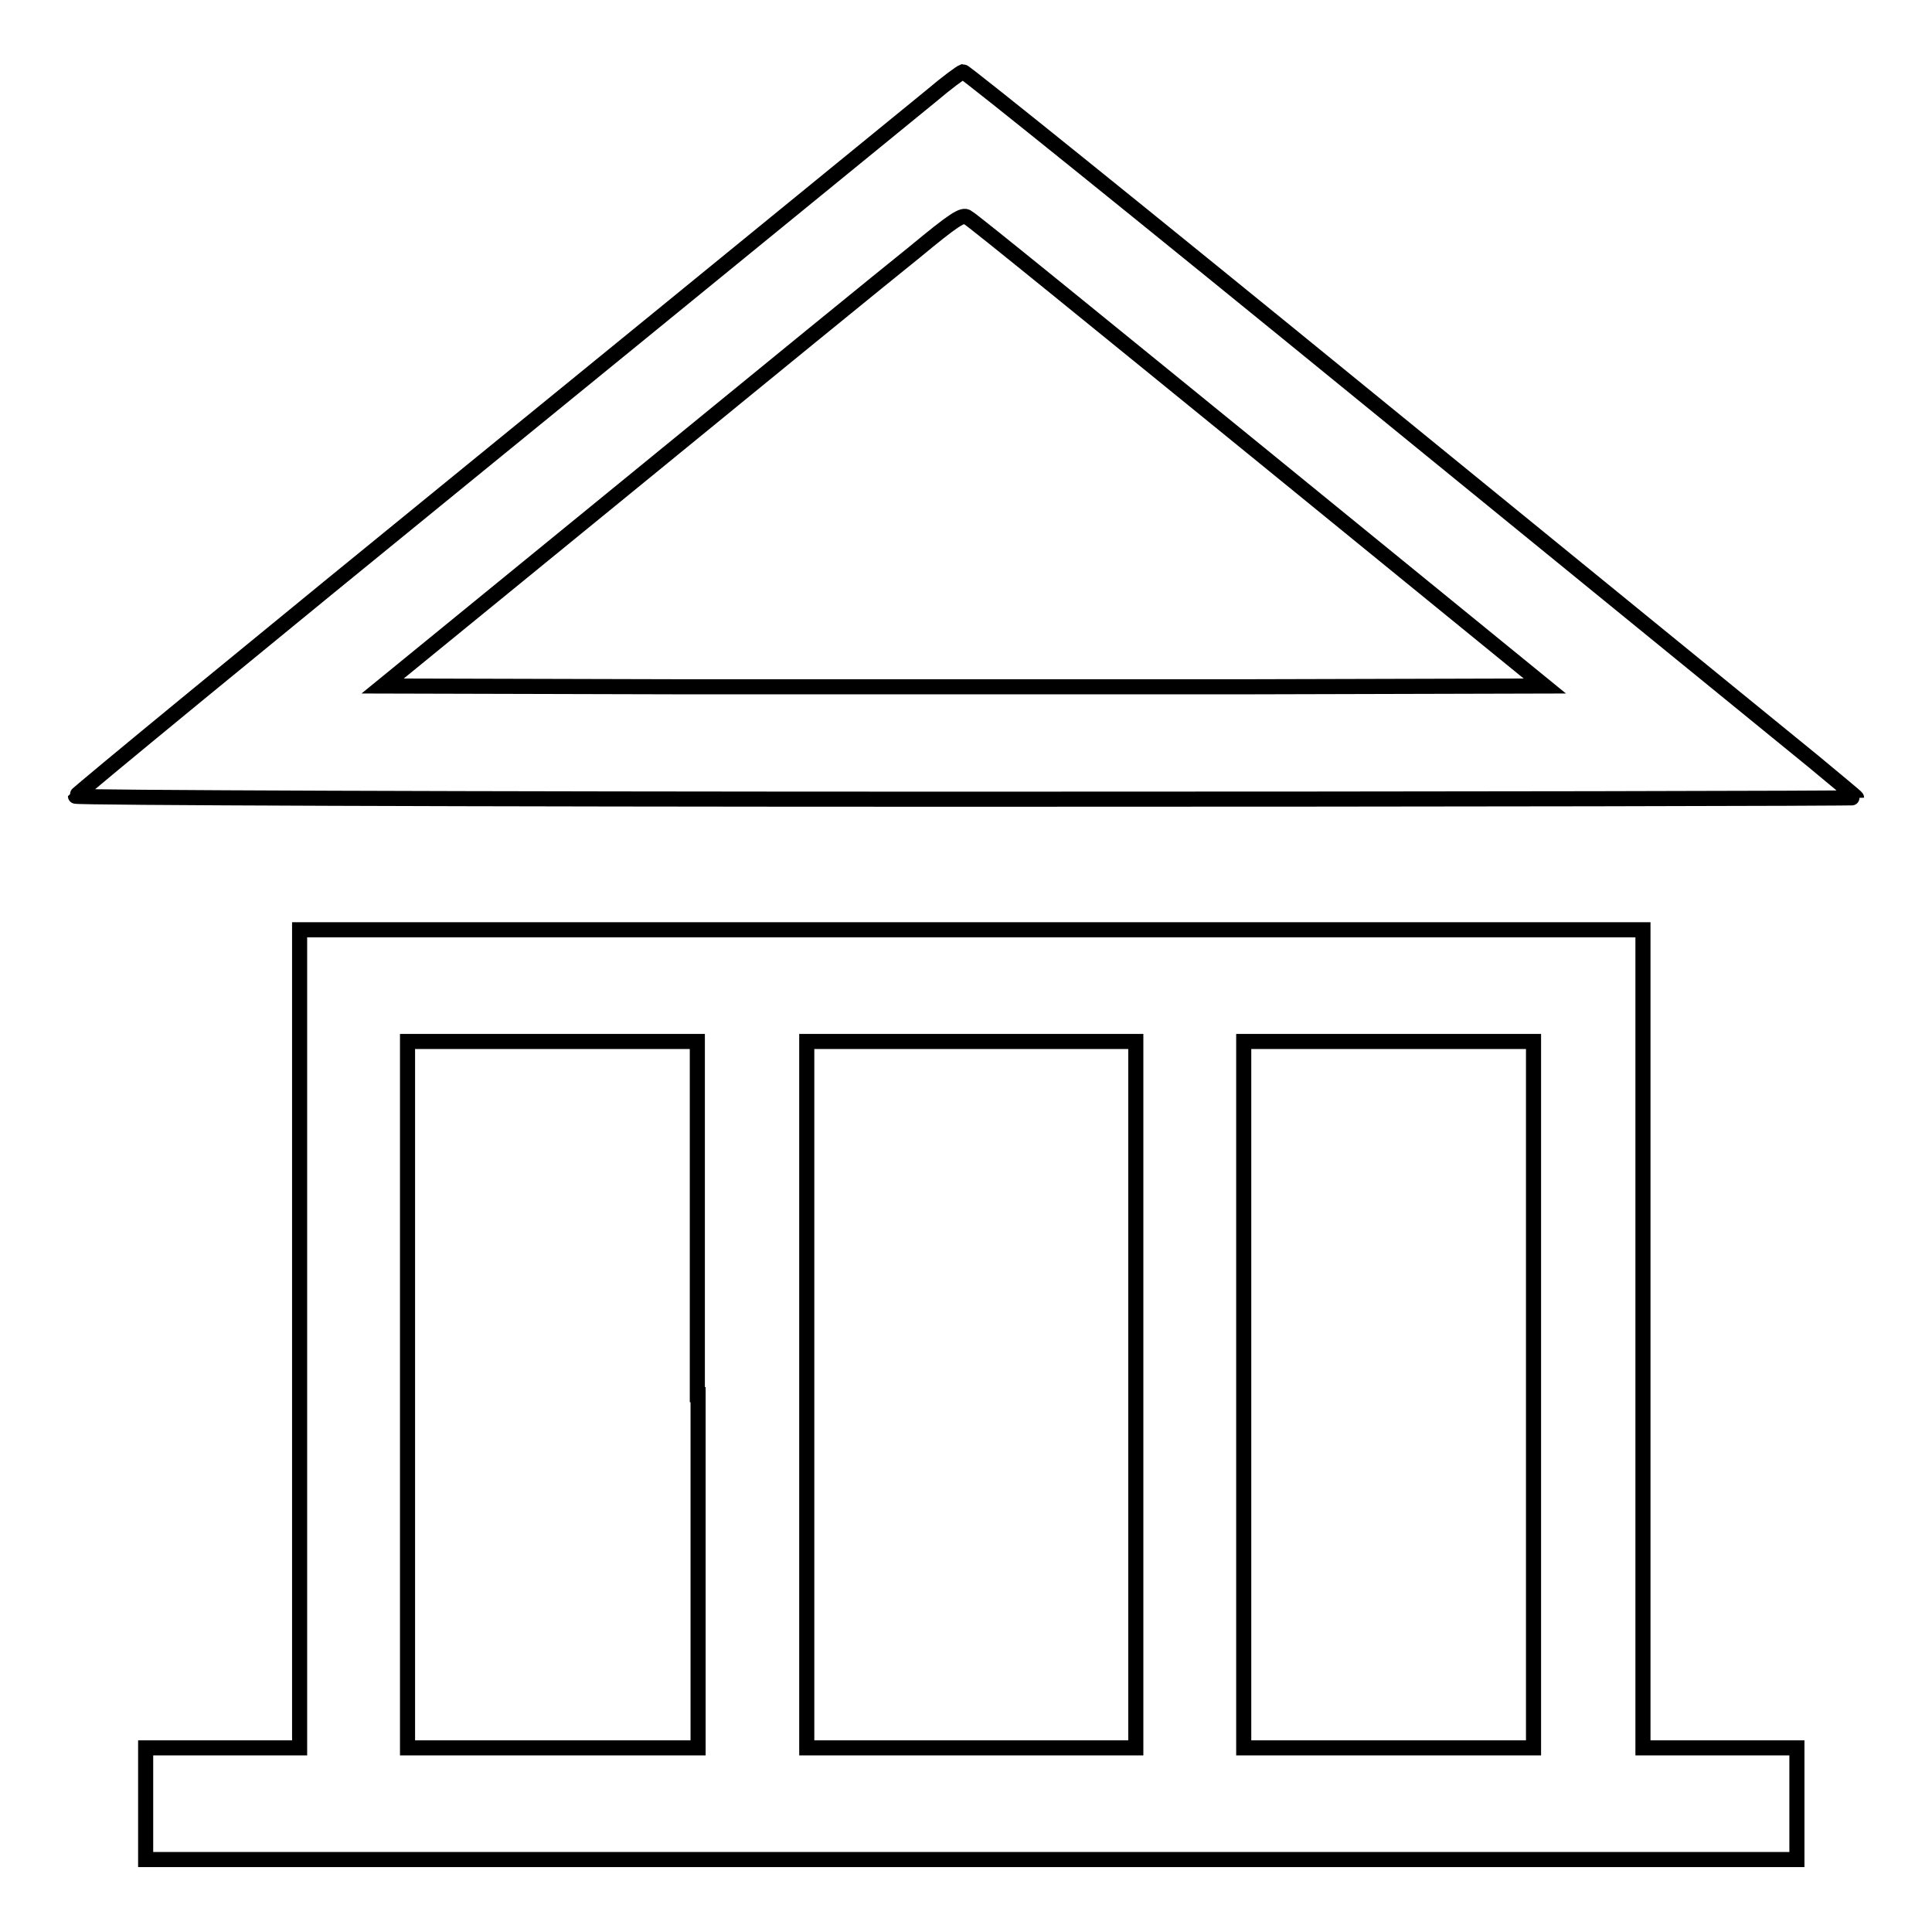 <?xml version="1.0" encoding="utf-8"?>
<!-- Svg Vector Icons : http://www.onlinewebfonts.com/icon -->
<!DOCTYPE svg PUBLIC "-//W3C//DTD SVG 1.1//EN" "http://www.w3.org/Graphics/SVG/1.1/DTD/svg11.dtd">
<svg version="1.1" xmlns="http://www.w3.org/2000/svg" xmlns:xlink="http://www.w3.org/1999/xlink" x="0px" y="0px" viewBox="0 0 256 256" enable-background="new 0 0 256 256" xml:space="preserve">
<g><g><g><path stroke-width="2" fill-opacity="0" stroke="#000000"  d="M123.4,12.7c-2.1,1.7-28.4,23.2-58.6,47.8C34.7,85,10,105.3,10,105.5s51.1,0.4,118,0.4c64.9,0,118-0.1,118-0.2c0-0.1-2.6-2.2-5.7-4.8c-3.2-2.6-29.7-24.2-58.9-48c-29.3-23.9-53.5-43.4-53.8-43.4C127.3,9.6,125.4,11,123.4,12.7z M166.9,60.1l37.8,30.8L166.2,91c-21.1,0-55.8,0-77,0l-38.5-0.1l32.1-26.2c17.6-14.4,34.9-28.5,38.4-31.3c5.2-4.3,6.4-5.1,7-4.6C128.7,29,146,43.1,166.9,60.1z"/><path stroke-width="2" fill-opacity="0" stroke="#000000"  d="M39.7,177.4v54.2H29.5H19.3v7.4v7.4h109.4h109.4V239v-7.4h-10.2h-10.2v-54.2v-54.2h-89h-89V177.4z M92.5,184.8v46.8H73.3H54v-46.8v-46.8h19.2h19.2V184.8z M150.5,184.8v46.8h-21.8h-21.8v-46.8v-46.8h21.8h21.8V184.8z M203.2,184.8l0,46.8h-19.2h-19.2v-46.8v-46.8H184h19.2V184.8z"/></g></g></g>
</svg>